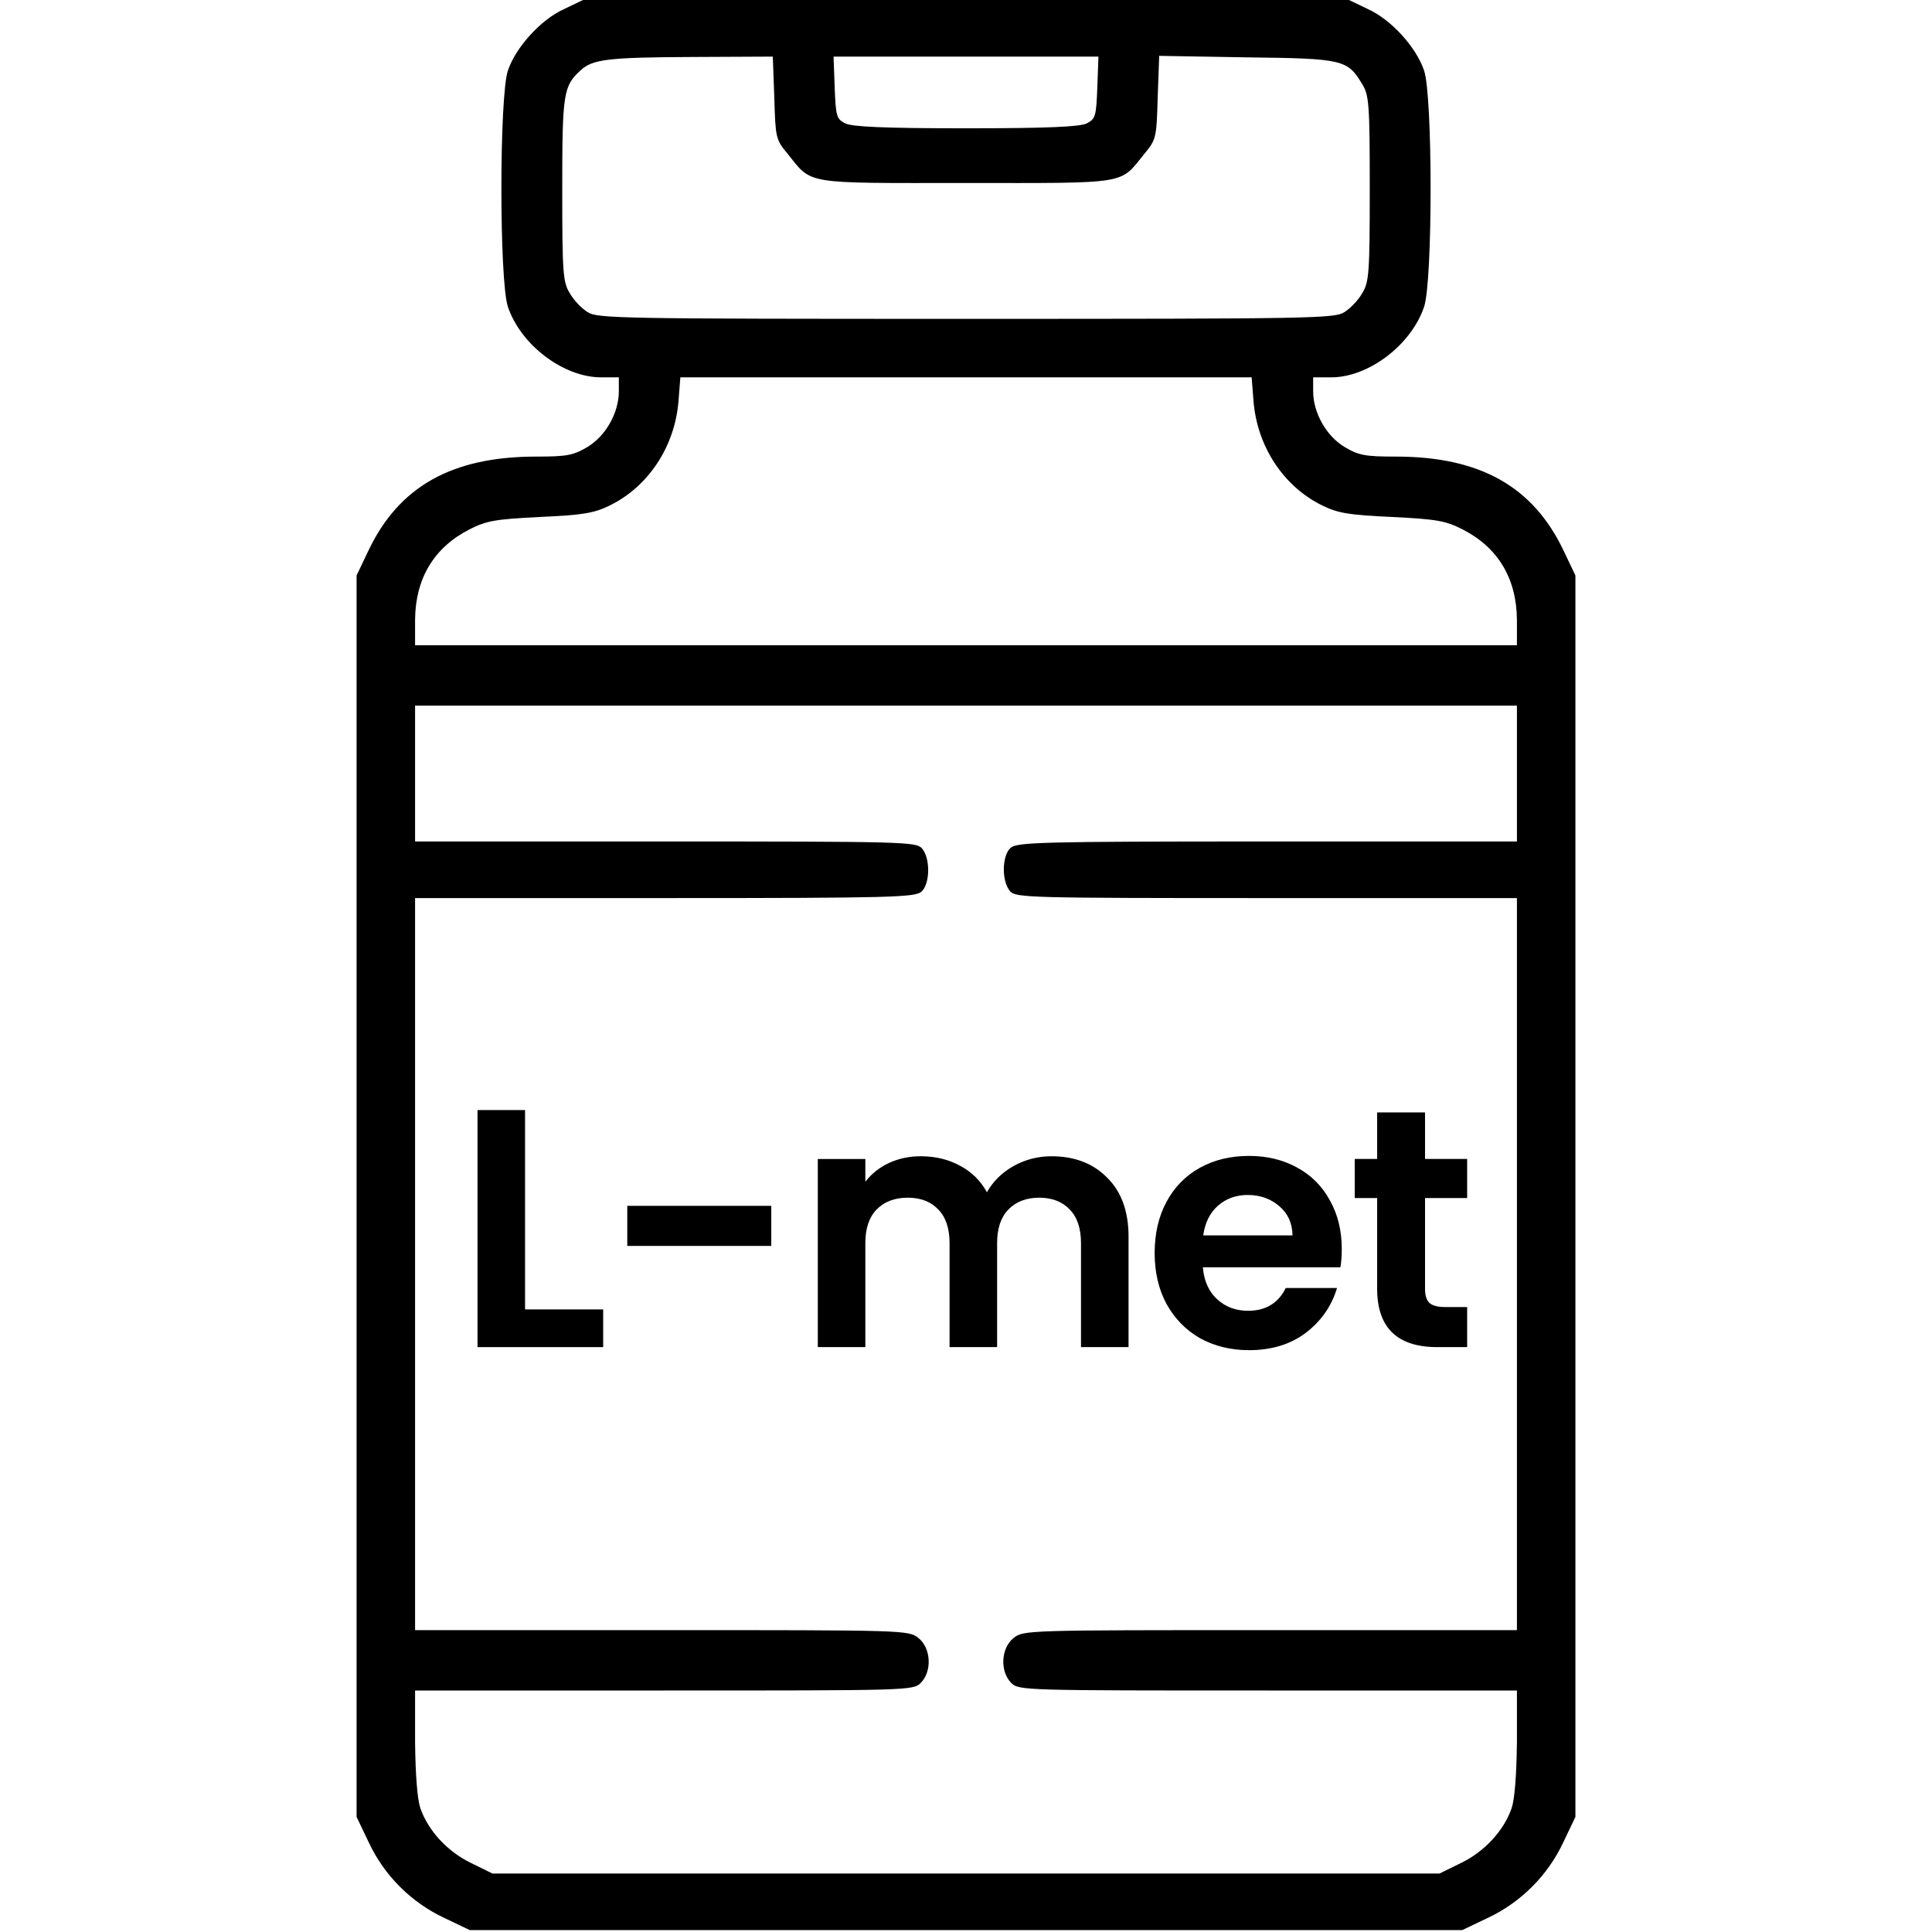 <svg fill="none" height="512" viewBox="0 0 512 512" width="512" xmlns="http://www.w3.org/2000/svg"><g fill="#000"><path d="m149.5 2.4c-6.2 2.8-12.8 10.1-14.9 16.3-2.3 6.8-2.3 55.8 0 62.6 3.4 10.1 14.7 18.7 24.7 18.7h4.7v3.7c0 5.7-3.5 11.9-8.4 14.8-3.7 2.2-5.5 2.5-13.5 2.5-22.3 0-36.4 7.9-44.5 25l-3.1 6.5v164.5 164.5l3.2 6.7c4.1 8.8 11.3 16 20.1 20.1l6.7 3.2h131.5 131.5l6.7-3.2c8.8-4.1 16-11.3 20.1-20.1l3.2-6.7v-164.5-164.5l-3.1-6.5c-8.1-17.1-22.2-25-44.5-25-8 0-9.8-.3-13.5-2.5-4.9-2.9-8.4-9.1-8.4-14.8v-3.7h4.8c9.9 0 21.2-8.6 24.6-18.7 2.3-6.8 2.3-55.8 0-62.6-2.1-6.2-8.7-13.5-14.9-16.3l-5-2.4h-101.5-101.5zm55.7 23.5c.3 10.5.4 11.1 3.4 14.7 6.8 8.4 3.7 7.9 47.4 7.9s40.6.5 47.4-7.9c3-3.6 3.1-4.2 3.4-14.8l.4-11 23.2.4c25.6.3 26.7.6 30.6 7.1 1.8 2.9 2 5.2 2 27.7s-.2 24.8-2 27.7c-1 1.8-3.1 4-4.7 5-2.6 1.7-7.9 1.8-100.3 1.8s-97.7-.1-100.3-1.8c-1.6-1-3.7-3.2-4.7-5-1.8-2.9-2-5.2-2-27.5 0-25.6.3-27.4 4.9-31.6 3.2-2.9 7.2-3.4 29.8-3.5l21.1-.1zm85.6-2.7c-.3 7.7-.5 8.3-2.8 9.5-1.8.9-10.2 1.3-32 1.3s-30.2-.4-32-1.3c-2.3-1.2-2.5-1.8-2.8-9.5l-.3-8.2h35.1 35.1zm41.4 83.2c1 12 8 22.6 18.3 27.6 4.1 2 7.1 2.5 18.4 3 11.9.6 14.2 1 18.7 3.3 9.4 4.8 14.3 13 14.4 23.9v6.8h-146-146v-6.8c.1-10.9 5-19.1 14.4-23.9 4.5-2.3 6.8-2.7 18.7-3.3 11.3-.5 14.3-1 18.4-3 10.3-5 17.3-15.6 18.3-27.6l.5-6.4h75.7 75.7zm69.8 98.6v18h-66.2c-60.1 0-66.3.2-68 1.7-2.3 2.1-2.4 8.9-.1 11.5 1.5 1.7 5 1.8 68 1.8h66.3v97 97h-65.4c-64.6 0-65.4 0-68 2.1-3.3 2.6-3.7 8.8-.6 11.9 2 2 3.3 2 68 2h66v13.7c-.1 8.8-.6 15.1-1.4 17.5-2.1 6-7.2 11.5-13.4 14.5l-5.7 2.8h-125.5-125.5l-5.7-2.8c-6.2-3-11.3-8.5-13.4-14.5-.8-2.4-1.3-8.7-1.4-17.5v-13.7h66c64.7 0 66 0 68-2 3.1-3.1 2.7-9.3-.6-11.9-2.6-2.1-3.4-2.1-68-2.1h-65.4v-97-97h66.2c60.1 0 66.3-.2 68-1.7 2.3-2.1 2.4-8.9.1-11.5-1.5-1.7-5-1.8-68-1.8h-66.3v-18-18h146 146z"/><path d="m139.147 347.01h20.7v9.99h-33.3v-62.82h12.6z"/><path d="m204.395 319.56v10.62h-38.16v-10.62z"/><path d="m278.646 306.42c6.12 0 11.04 1.89 14.76 5.67 3.78 3.72 5.67 8.94 5.67 15.66v29.25h-12.6v-27.54c0-3.9-.99-6.87-2.97-8.91-1.98-2.1-4.68-3.15-8.1-3.15s-6.15 1.05-8.19 3.15c-1.98 2.04-2.97 5.01-2.97 8.91v27.54h-12.6v-27.54c0-3.9-.99-6.87-2.97-8.91-1.98-2.1-4.68-3.15-8.1-3.15-3.48 0-6.24 1.05-8.28 3.15-1.98 2.04-2.97 5.01-2.97 8.91v27.54h-12.6v-49.86h12.6v6.03c1.62-2.1 3.69-3.75 6.21-4.95 2.58-1.2 5.4-1.8 8.46-1.8 3.9 0 7.38.84 10.44 2.52 3.06 1.62 5.43 3.96 7.11 7.02 1.62-2.88 3.96-5.19 7.02-6.93 3.12-1.74 6.48-2.61 10.08-2.61z"/><path d="m355.583 330.99c0 1.8-.12 3.42-.36 4.86h-36.45c.3 3.6 1.56 6.42 3.78 8.46s4.95 3.06 8.19 3.06c4.68 0 8.01-2.01 9.99-6.03h13.59c-1.44 4.8-4.2 8.76-8.28 11.88-4.08 3.06-9.09 4.59-15.03 4.59-4.8 0-9.12-1.05-12.96-3.15-3.78-2.16-6.75-5.19-8.91-9.09-2.1-3.9-3.15-8.4-3.15-13.5 0-5.16 1.05-9.69 3.15-13.59s5.04-6.9 8.82-9 8.13-3.15 13.05-3.15c4.74 0 8.97 1.02 12.69 3.06 3.78 2.04 6.69 4.95 8.73 8.73 2.1 3.72 3.15 8.01 3.15 12.87zm-13.05-3.6c-.06-3.24-1.23-5.82-3.51-7.74-2.28-1.98-5.07-2.97-8.37-2.97-3.12 0-5.76.96-7.92 2.88-2.1 1.86-3.39 4.47-3.87 7.83z"/><path d="m377.65 317.49v24.12c0 1.68.39 2.91 1.17 3.69.84.72 2.22 1.08 4.14 1.08h5.85v10.62h-7.92c-10.62 0-15.93-5.16-15.93-15.48v-24.03h-5.94v-10.35h5.94v-12.33h12.69v12.33h11.16v10.35z"/></g></svg>